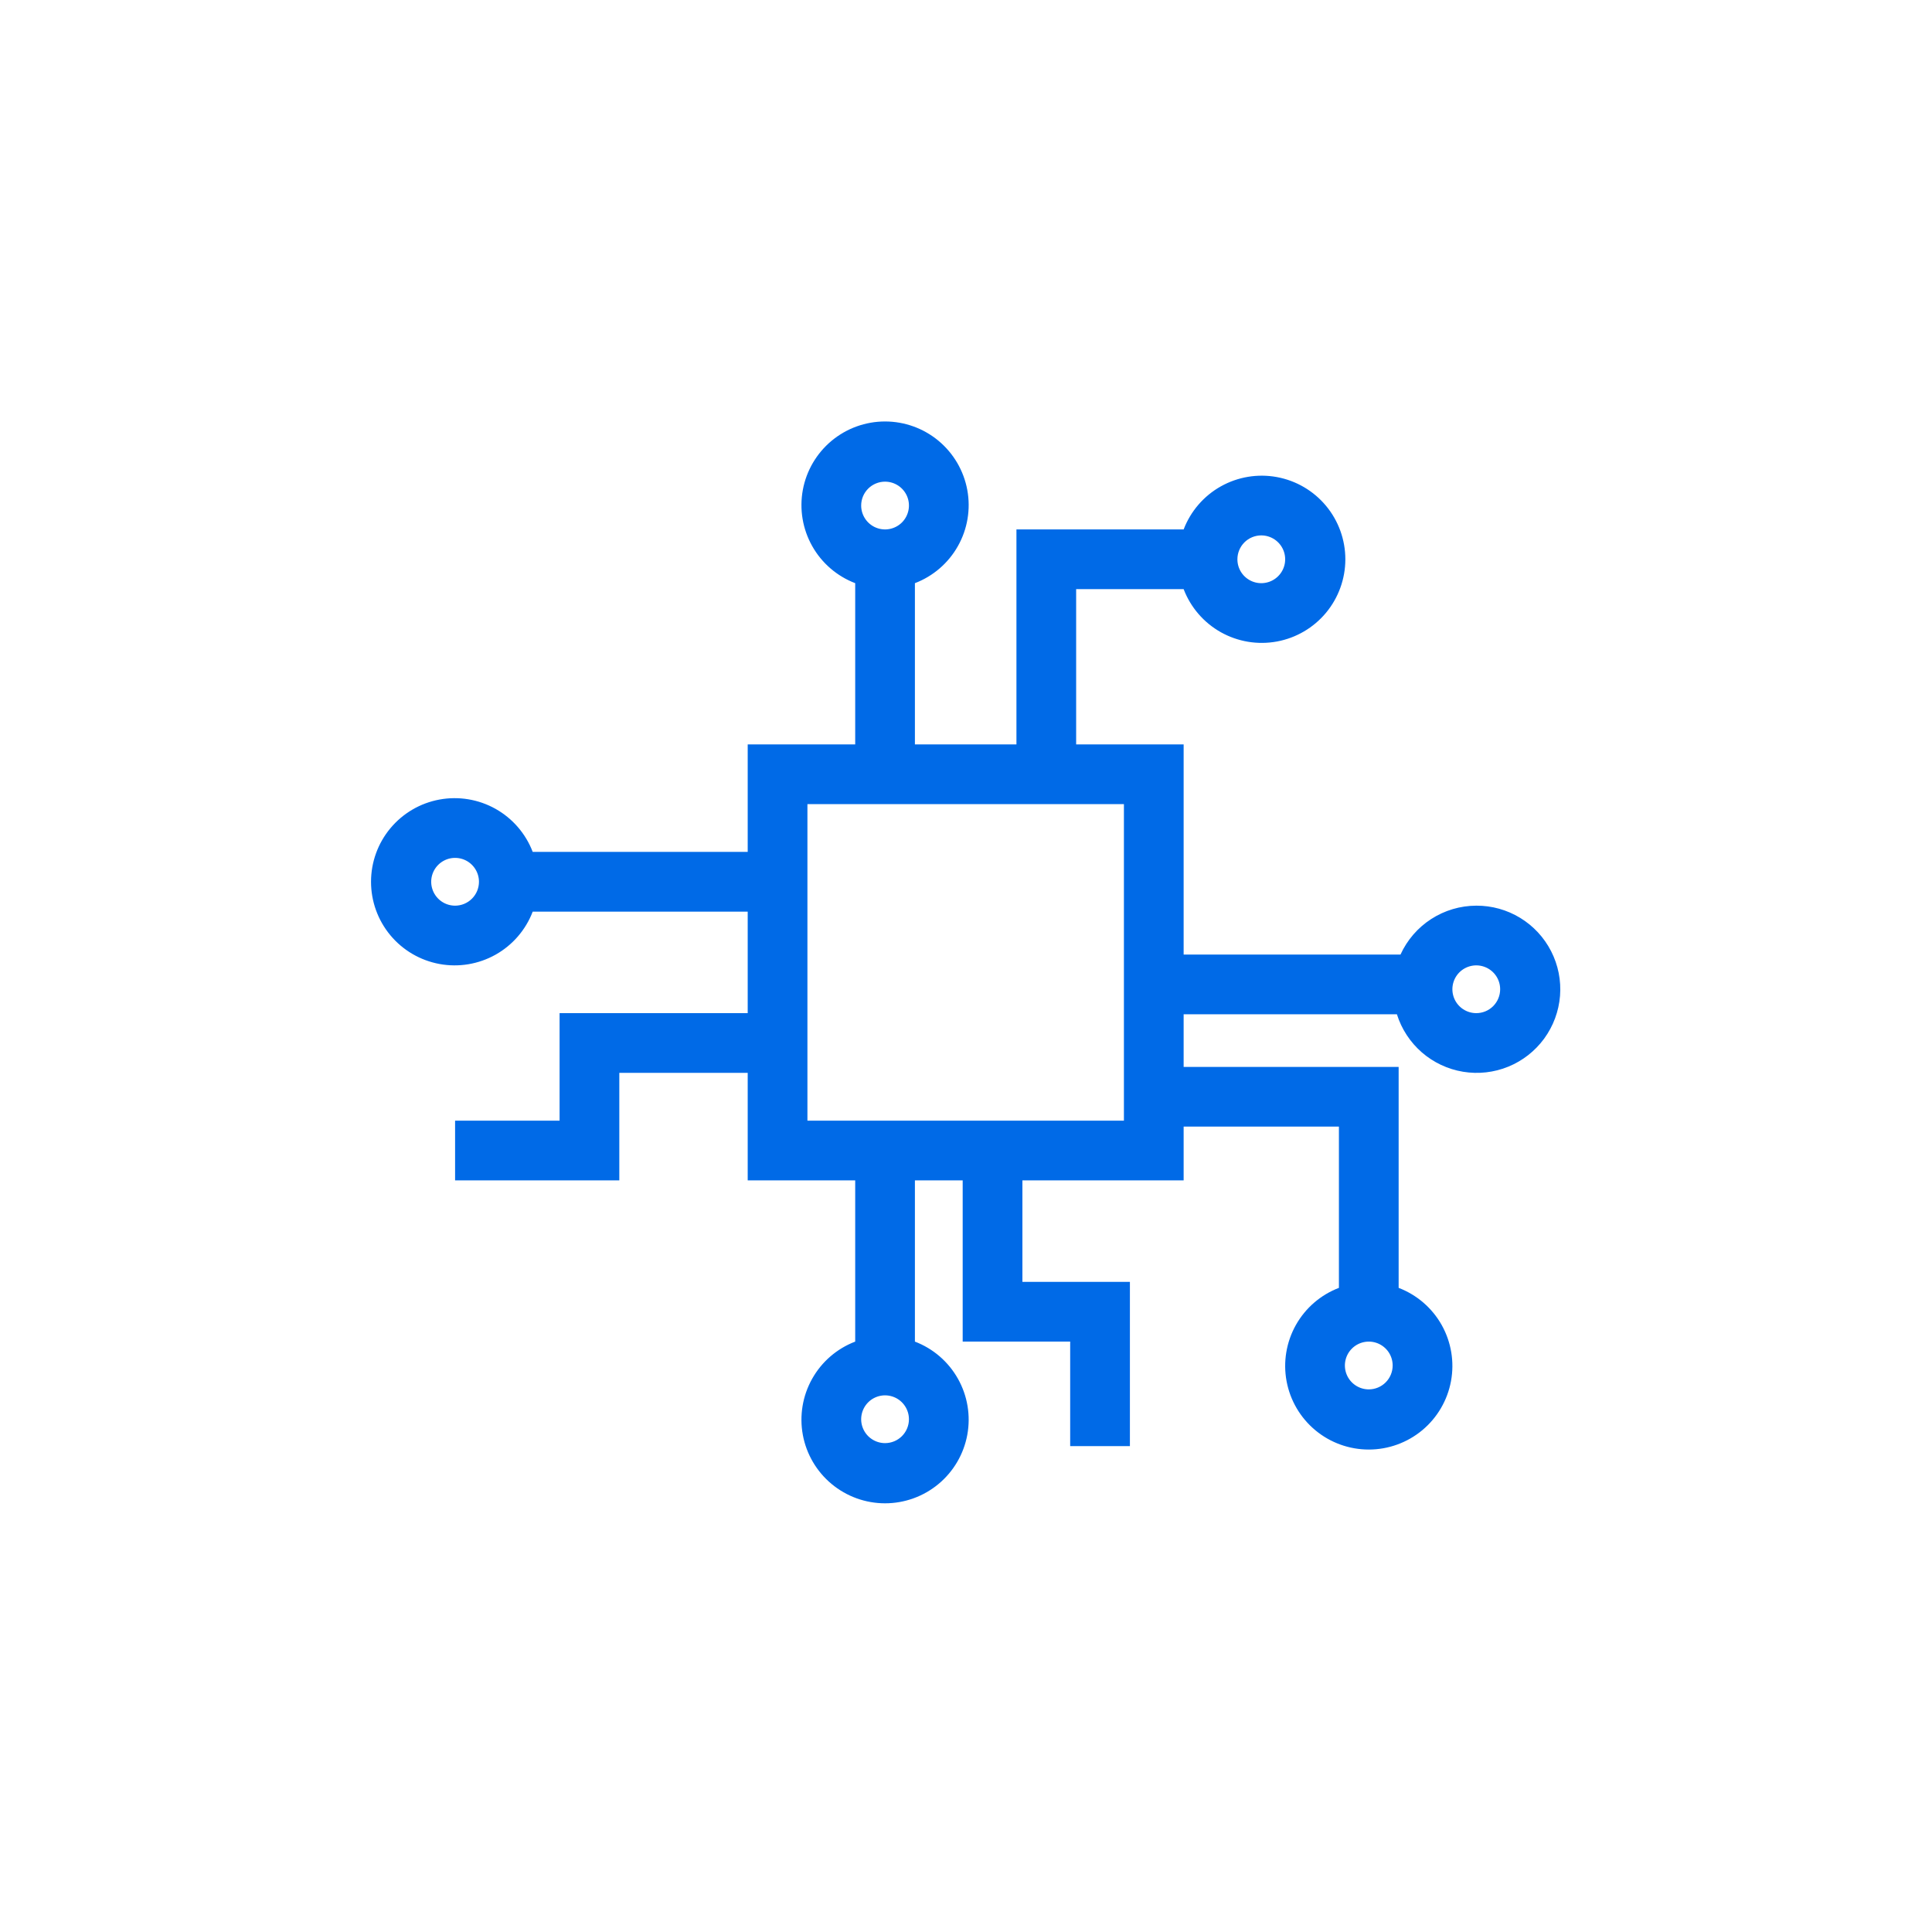 <svg width="92" height="92" viewBox="0 0 92 92" fill="none" xmlns="http://www.w3.org/2000/svg">
<path d="M70.299 43.127C69.537 43.129 68.793 43.35 68.153 43.763C67.514 44.175 67.006 44.763 66.69 45.456H56.364V35.448H51.245V28.055H56.364C56.697 28.924 57.323 29.649 58.134 30.105C58.946 30.56 59.891 30.717 60.806 30.548C61.721 30.379 62.548 29.895 63.143 29.18C63.738 28.464 64.064 27.563 64.064 26.633C64.064 25.702 63.738 24.801 63.143 24.086C62.548 23.371 61.721 22.887 60.806 22.718C59.891 22.549 58.946 22.706 58.134 23.161C57.323 23.616 56.697 24.342 56.364 25.211H48.402V35.448H43.567V27.77C44.437 27.438 45.162 26.812 45.617 26C46.073 25.189 46.23 24.244 46.061 23.329C45.892 22.414 45.407 21.587 44.692 20.991C43.977 20.396 43.076 20.07 42.145 20.07C41.215 20.07 40.314 20.396 39.599 20.991C38.884 21.587 38.399 22.414 38.23 23.329C38.062 24.244 38.218 25.189 38.674 26C39.129 26.812 39.855 27.438 40.724 27.77V35.448H35.605V40.567H25.367C25.035 39.698 24.409 38.973 23.598 38.517C22.786 38.062 21.841 37.905 20.926 38.074C20.011 38.243 19.184 38.727 18.589 39.442C17.993 40.157 17.668 41.059 17.668 41.989C17.668 42.919 17.993 43.821 18.589 44.536C19.184 45.251 20.011 45.735 20.926 45.904C21.841 46.073 22.786 45.916 23.598 45.461C24.409 45.005 25.035 44.28 25.367 43.411H35.605V48.245H26.647V53.364H21.671V56.208H29.491V51.089H35.605V56.208H40.724V63.886C39.855 64.218 39.129 64.844 38.674 65.656C38.218 66.467 38.062 67.412 38.23 68.328C38.399 69.243 38.884 70.07 39.599 70.665C40.314 71.26 41.215 71.586 42.145 71.586C43.076 71.586 43.977 71.26 44.692 70.665C45.407 70.07 45.892 69.243 46.061 68.328C46.23 67.412 46.073 66.467 45.617 65.656C45.162 64.844 44.437 64.218 43.567 63.886V56.208H45.842V63.886H50.961V68.862H53.805V61.042H48.686V56.208H56.364V53.648H63.758V61.327C62.889 61.659 62.164 62.285 61.708 63.096C61.253 63.908 61.096 64.853 61.265 65.768C61.434 66.683 61.918 67.51 62.633 68.105C63.348 68.701 64.249 69.026 65.18 69.026C66.11 69.026 67.011 68.701 67.727 68.105C68.442 67.51 68.926 66.683 69.095 65.768C69.264 64.853 69.107 63.908 68.652 63.096C68.196 62.285 67.471 61.659 66.602 61.327V50.805H56.364V48.299H66.519C66.74 49.002 67.151 49.63 67.707 50.114C68.264 50.597 68.943 50.916 69.67 51.036C70.397 51.156 71.143 51.072 71.825 50.793C72.507 50.514 73.098 50.051 73.533 49.456C73.967 48.861 74.228 48.158 74.287 47.423C74.345 46.689 74.199 45.952 73.863 45.296C73.528 44.64 73.017 44.09 72.388 43.707C71.759 43.324 71.035 43.123 70.299 43.127V43.127ZM60.061 25.495C60.286 25.495 60.506 25.562 60.693 25.687C60.88 25.812 61.026 25.99 61.112 26.197C61.198 26.405 61.221 26.634 61.177 26.855C61.133 27.075 61.025 27.278 60.865 27.437C60.706 27.596 60.504 27.704 60.283 27.748C60.062 27.792 59.834 27.77 59.626 27.684C59.418 27.598 59.24 27.452 59.115 27.265C58.99 27.078 58.924 26.858 58.924 26.633C58.924 26.331 59.044 26.042 59.257 25.828C59.47 25.615 59.76 25.495 60.061 25.495V25.495ZM42.145 22.936C42.37 22.936 42.59 23.003 42.778 23.128C42.965 23.253 43.11 23.43 43.197 23.638C43.283 23.846 43.305 24.075 43.261 24.295C43.217 24.516 43.109 24.719 42.95 24.878C42.791 25.037 42.588 25.145 42.367 25.189C42.147 25.233 41.918 25.21 41.71 25.124C41.502 25.038 41.325 24.892 41.2 24.705C41.075 24.518 41.008 24.298 41.008 24.073C41.008 23.772 41.128 23.482 41.341 23.269C41.554 23.056 41.844 22.936 42.145 22.936V22.936ZM21.671 43.127C21.446 43.127 21.226 43.06 21.039 42.935C20.852 42.81 20.706 42.632 20.62 42.424C20.534 42.216 20.511 41.988 20.555 41.767C20.599 41.546 20.707 41.344 20.866 41.185C21.025 41.026 21.228 40.917 21.449 40.873C21.669 40.83 21.898 40.852 22.106 40.938C22.314 41.024 22.491 41.17 22.616 41.357C22.741 41.544 22.808 41.764 22.808 41.989C22.808 42.291 22.688 42.58 22.475 42.793C22.262 43.007 21.972 43.127 21.671 43.127V43.127ZM42.145 68.72C41.921 68.72 41.701 68.653 41.514 68.528C41.327 68.404 41.181 68.226 41.095 68.018C41.008 67.81 40.986 67.582 41.03 67.361C41.074 67.14 41.182 66.938 41.341 66.778C41.5 66.619 41.703 66.511 41.924 66.467C42.144 66.423 42.373 66.446 42.581 66.532C42.789 66.618 42.966 66.764 43.091 66.951C43.216 67.138 43.283 67.358 43.283 67.583C43.283 67.884 43.163 68.174 42.95 68.387C42.737 68.6 42.447 68.72 42.145 68.72V68.72ZM65.18 66.161C64.955 66.161 64.735 66.094 64.548 65.969C64.361 65.844 64.215 65.666 64.129 65.459C64.043 65.251 64.02 65.022 64.064 64.802C64.108 64.581 64.216 64.378 64.376 64.219C64.535 64.06 64.737 63.952 64.958 63.908C65.179 63.864 65.407 63.886 65.615 63.972C65.823 64.059 66.001 64.204 66.126 64.391C66.251 64.579 66.317 64.798 66.317 65.023C66.317 65.325 66.198 65.614 65.984 65.828C65.771 66.041 65.482 66.161 65.18 66.161ZM53.52 53.364H38.449V38.292H53.52V53.364ZM70.299 48.245C70.074 48.245 69.854 48.178 69.667 48.053C69.48 47.929 69.334 47.751 69.248 47.543C69.162 47.335 69.139 47.106 69.183 46.886C69.227 46.665 69.335 46.462 69.494 46.303C69.653 46.144 69.856 46.036 70.077 45.992C70.297 45.948 70.526 45.971 70.734 46.057C70.942 46.143 71.12 46.289 71.245 46.476C71.37 46.663 71.436 46.883 71.436 47.108C71.436 47.409 71.316 47.699 71.103 47.912C70.89 48.125 70.6 48.245 70.299 48.245V48.245Z" fill="#006AE7"/>
</svg>
